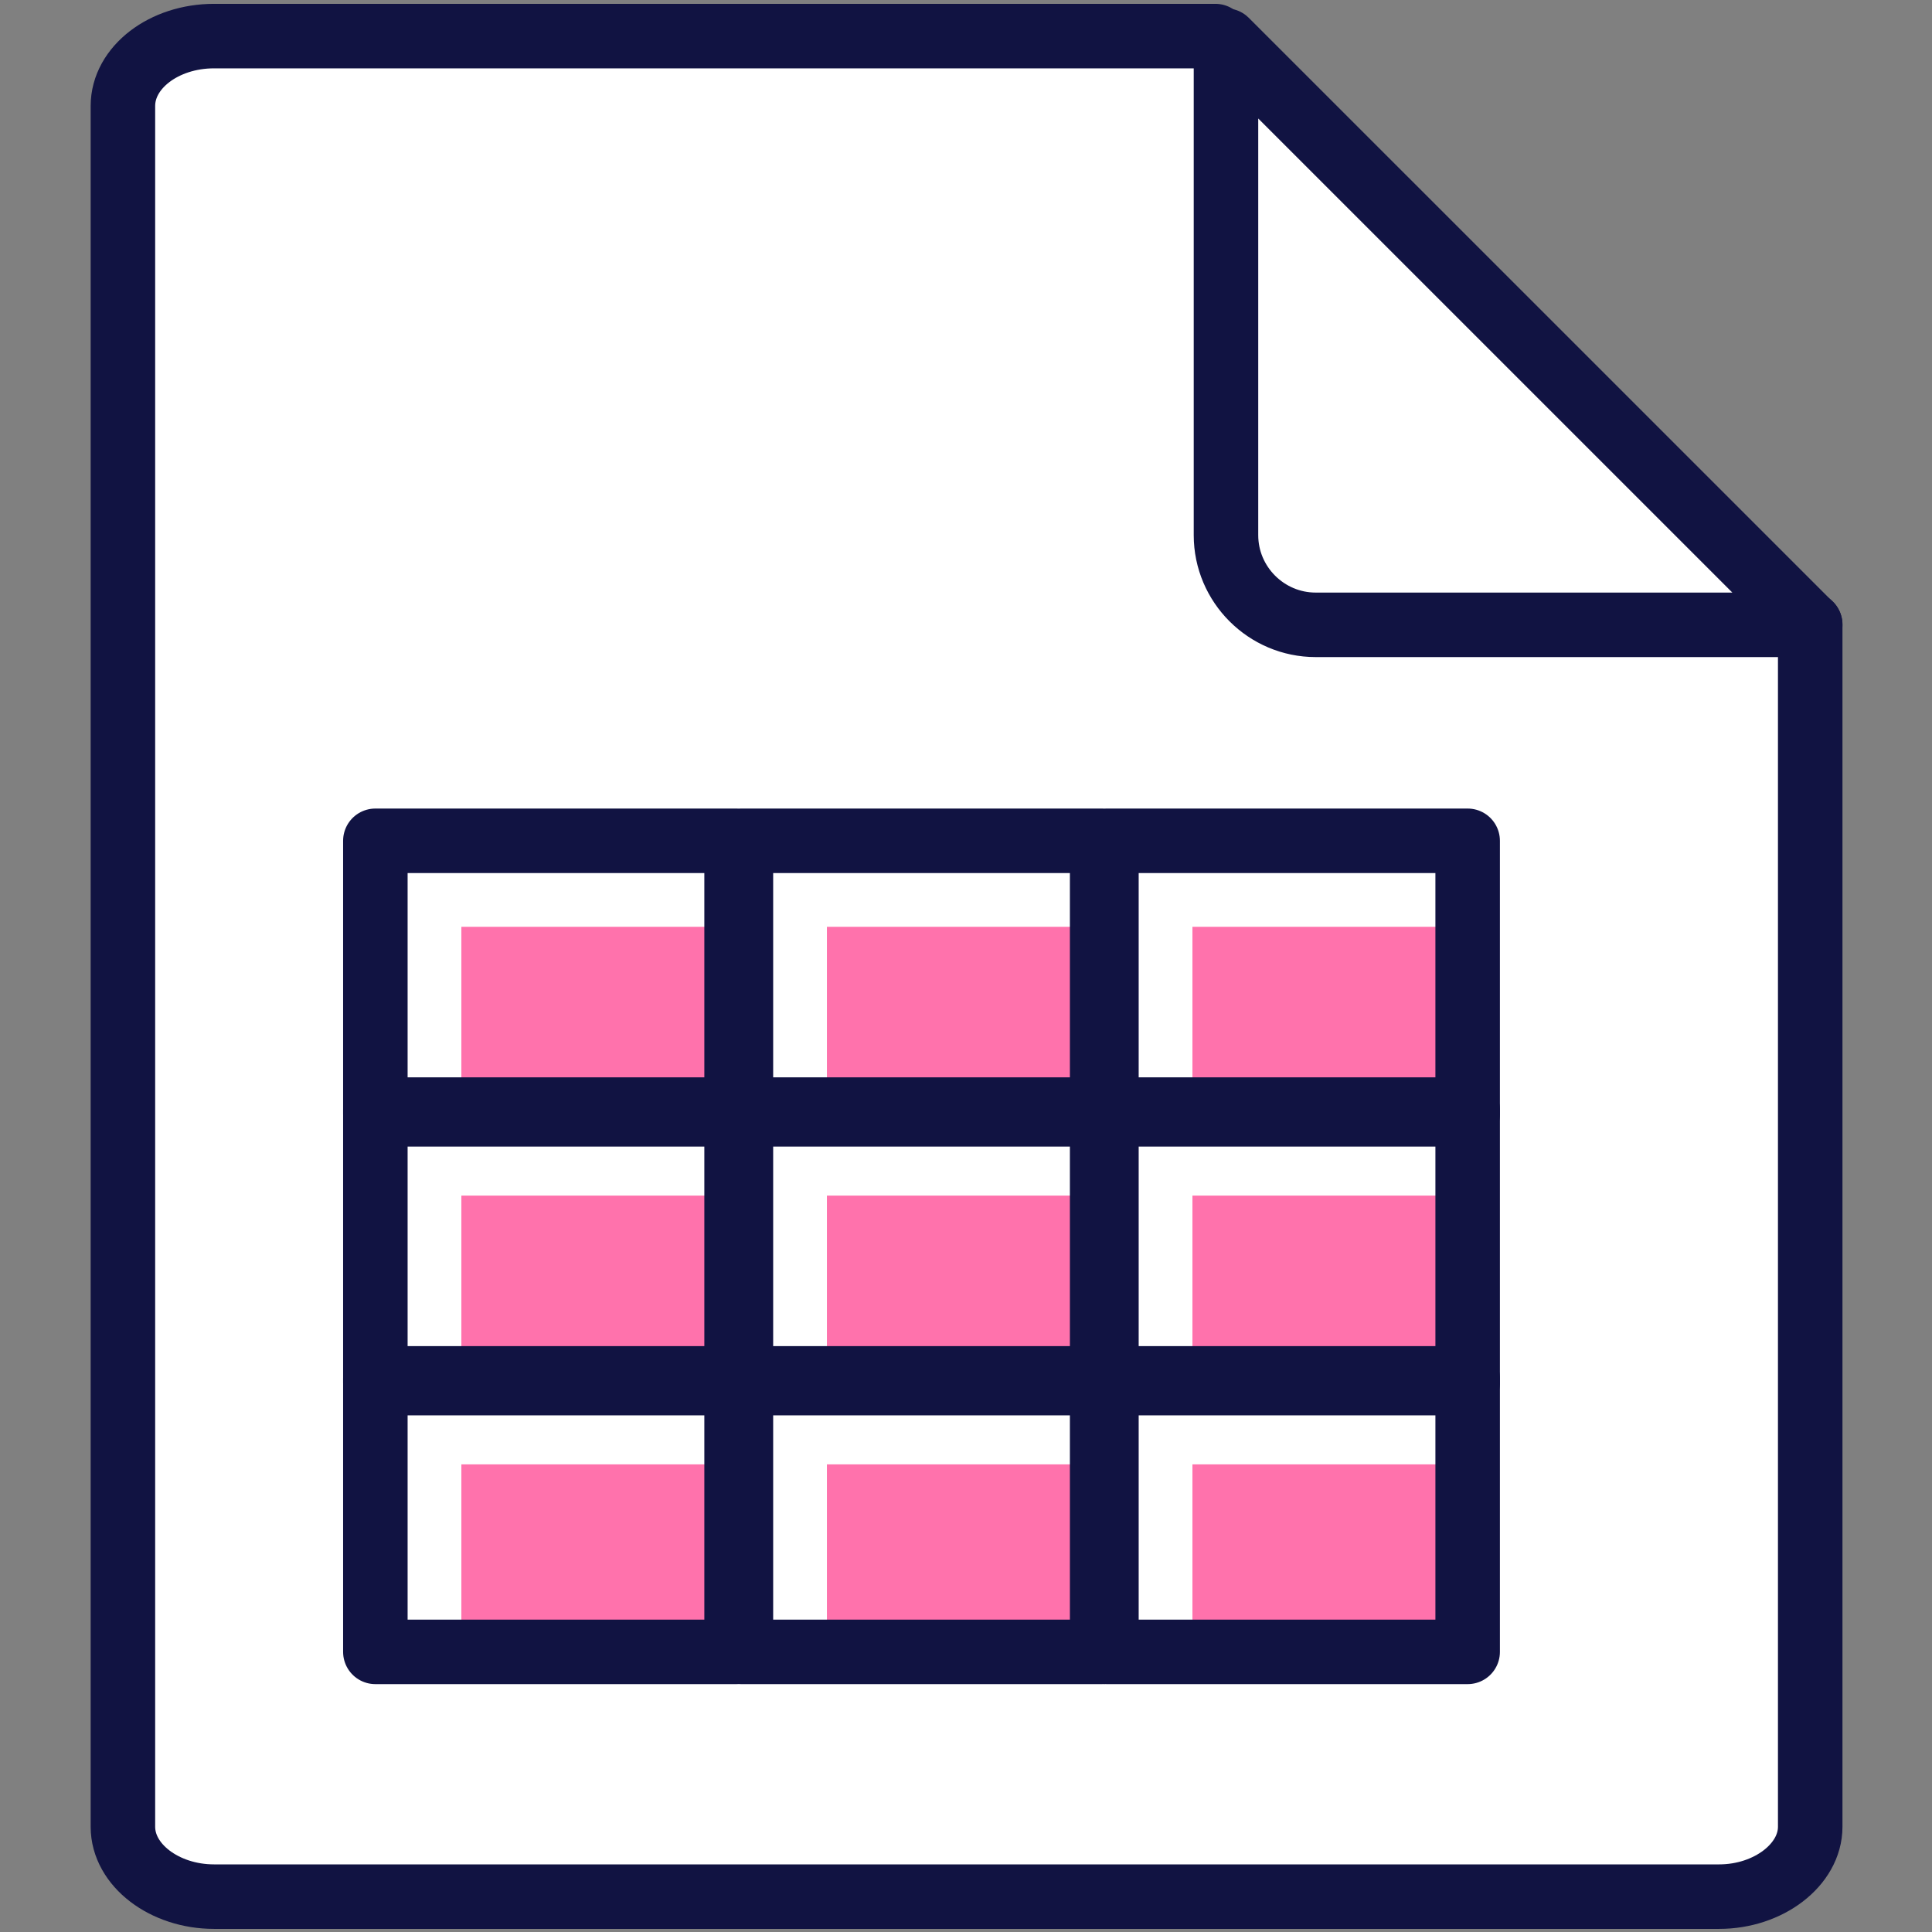 <?xml version="1.0" encoding="UTF-8"?><svg class="spreadsheet" xmlns="http://www.w3.org/2000/svg" viewBox="0 0 512 512"><rect x="0" y="0" width="512" height="512" fill="#808080" stroke="none"/><g transform="matrix(1.17 0 0 1.17 -63.015 -60.131)"><path d="M463.88 192.84v272.33c0 8.59-9.44 15.82-20.62 15.82H102.32c-11.19 0-20.62-7.12-20.62-15.82V75.39c0-8.71 9.27-15.82 20.62-15.82h226.84" fill="#fff" stroke="#111342" stroke-width="14.611" stroke-linecap="round" stroke-linejoin="round" stroke-miterlimit="10"/><g fill="#ff72ac"><path d="M323.95 383.08h62.34v42.47h-62.34zM158.36 261.32h62.34v42.47h-62.34z"/><path d="M241.16 261.32h62.34v42.47h-62.34zm82.79 0h62.34v42.47h-62.34zM158.36 322.2h62.34v42.47h-62.34zm82.8 0h62.34v42.47h-62.34zm82.79 0h62.34v42.47h-62.34zm-165.59 60.88h62.34v42.47h-62.34zm82.8 0h62.34v42.47h-62.34z"/></g><g stroke="#111342" stroke-width="14.611" stroke-linejoin="round" stroke-miterlimit="10" fill="none"><path d="M304.47 363.6h81.82v61.95h-81.82zM138.88 241.84h81.82v61.95h-81.82zm82.8 0h81.82v61.95h-81.82zm82.79 0h81.82v61.95h-81.82z"/><path d="M138.88 302.72h81.82v61.95h-81.82zm82.8 0h81.82v61.95h-81.82z"/><path d="M304.47 302.72h81.82v61.95h-81.82zM138.88 363.6h81.82v61.95h-81.82zm82.8 0h81.82v61.95h-81.82zm242.2-170.68H351.86c-11.17 0-20.31-9.13-20.31-20.3V60.6z"/></g></g></svg>
